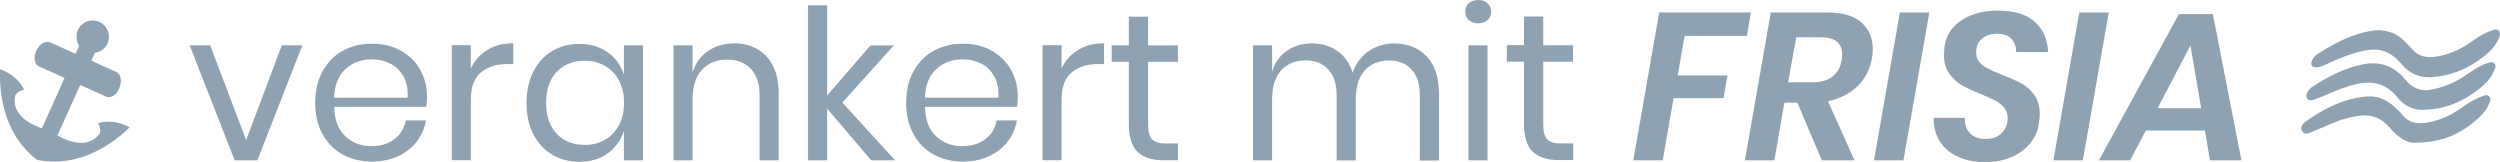 <?xml version="1.0" encoding="UTF-8"?>
<svg id="Ebene_1" xmlns="http://www.w3.org/2000/svg" viewBox="0 0 500 32.39">
  <defs>
    <style>
      .cls-1 {
        fill: #8fa2b1;
      }
    </style>
  </defs>
  <path class="cls-1" d="M233.25,28.7c-1.33,0-2.27-.26-2.82-.81-.55-.55-.81-1.55-.81-3.04v-12.47h5.96v-3.3h-5.96V3.34h-3.85v5.73h-3.43v3.3h3.43v12.41c0,2.62.58,4.5,1.75,5.6,1.17,1.1,2.92,1.68,5.25,1.68h2.85v-3.37h-2.36ZM212.32,13.7v-4.66h-3.82v23h3.82v-12.11c0-2.56.68-4.37,2.04-5.47s3.14-1.65,5.28-1.65h1.17v-4.15c-2.01,0-3.76.42-5.18,1.33-1.46.87-2.56,2.11-3.3,3.69M199.69,19.53h-14.71c.1-2.53.87-4.44,2.3-5.73s3.17-1.94,5.28-1.94c1.33,0,2.53.29,3.63.84,1.13.55,2.01,1.43,2.66,2.56.65,1.13.91,2.56.84,4.28M203.55,19.27c0-1.94-.45-3.69-1.33-5.28-.87-1.59-2.17-2.85-3.82-3.82-1.65-.94-3.6-1.43-5.83-1.43s-4.15.49-5.86,1.43c-1.72.94-3.04,2.33-4.02,4.11-.97,1.78-1.46,3.89-1.46,6.28s.49,4.5,1.46,6.25c.97,1.78,2.3,3.14,4.02,4.08,1.72.94,3.66,1.43,5.86,1.43,1.94,0,3.66-.36,5.18-1.04,1.52-.71,2.79-1.68,3.76-2.92.97-1.26,1.59-2.69,1.88-4.28h-4.05c-.29,1.55-1.04,2.82-2.3,3.76-1.23.94-2.79,1.39-4.63,1.39-2.04,0-3.76-.65-5.18-1.98-1.43-1.3-2.17-3.27-2.23-5.89h18.4c.1-.58.16-1.3.16-2.11M179.03,32.07l-10.56-11.56,10.3-11.43h-4.66l-8.68,10.01V1.07h-3.82v31h3.82v-10.36l8.81,10.36s4.79,0,4.79,0ZM146.8,8.68c-1.94,0-3.69.49-5.18,1.52-1.49,1-2.53,2.43-3.11,4.31v-5.44h-3.82v23h3.82v-12.18c0-2.59.62-4.57,1.88-5.93,1.26-1.36,2.95-2.04,5.02-2.04s3.6.62,4.76,1.85,1.75,2.98,1.75,5.28v13.02h3.82v-13.38c0-3.24-.84-5.7-2.46-7.45-1.65-1.72-3.82-2.59-6.51-2.59M116.97,12.15c1.52,0,2.85.36,4.05,1.04s2.11,1.68,2.79,2.95c.68,1.3,1,2.75,1,4.44s-.32,3.14-1,4.41c-.68,1.26-1.59,2.27-2.79,2.95-1.2.71-2.53,1.04-4.05,1.04-2.33,0-4.21-.74-5.64-2.23-1.39-1.49-2.11-3.56-2.11-6.19s.71-4.7,2.11-6.19c1.43-1.49,3.3-2.23,5.64-2.23M115.87,8.78c-2.04,0-3.85.49-5.44,1.43s-2.85,2.33-3.76,4.11-1.36,3.89-1.36,6.28.45,4.5,1.36,6.25c.91,1.78,2.17,3.14,3.76,4.08s3.4,1.43,5.44,1.43c2.23,0,4.11-.55,5.67-1.68s2.62-2.62,3.24-4.47v5.86h3.82V9.07h-3.82v5.86c-.62-1.88-1.68-3.37-3.24-4.47-1.55-1.1-3.43-1.68-5.67-1.68M94.17,13.7v-4.66h-3.82v23h3.82v-12.11c0-2.56.68-4.37,2.04-5.47s3.14-1.65,5.28-1.65h1.17v-4.15c-2.01,0-3.76.42-5.18,1.33-1.46.87-2.56,2.11-3.3,3.69M81.53,19.53h-14.71c.1-2.53.87-4.44,2.3-5.73,1.43-1.3,3.17-1.94,5.28-1.94,1.33,0,2.53.29,3.63.84,1.1.55,2.01,1.43,2.66,2.56.65,1.13.91,2.56.84,4.28M85.39,19.27c0-1.94-.45-3.69-1.33-5.28-.87-1.59-2.14-2.85-3.82-3.82-1.65-.94-3.6-1.43-5.86-1.43s-4.15.49-5.86,1.43c-1.72.94-3.04,2.33-4.02,4.11-.97,1.78-1.46,3.89-1.46,6.28s.49,4.5,1.46,6.25c.97,1.78,2.3,3.14,4.02,4.08s3.66,1.43,5.86,1.43c1.91,0,3.66-.36,5.18-1.04,1.52-.71,2.79-1.68,3.76-2.92.97-1.26,1.59-2.69,1.88-4.28h-4.05c-.29,1.55-1.04,2.82-2.27,3.76-1.23.94-2.79,1.39-4.63,1.39-2.04,0-3.76-.65-5.18-1.98-1.43-1.3-2.17-3.27-2.23-5.89h18.4c.1-.58.16-1.3.16-2.11M42.05,9.07h-4.11l9,23h4.53l9-23h-4.11l-7.13,18.95s-7.19-18.95-7.19-18.95Z"/>
  <path class="cls-1" d="M475.43,6.02c2.11.06,3.92.62,5.34,2.11.49.52,1.04.97,1.49,1.52,1.36,1.68,3.14,2.01,5.15,1.65,2.4-.42,4.57-1.36,6.54-2.72,1.39-.97,2.72-1.98,4.37-2.46.49-.16,1-.45,1.46.06.39.49.16,1,0,1.49-.87,2.01-2.49,3.3-4.21,4.5-2.79,1.94-5.89,3.04-9.26,3.27-2.33.13-4.34-.65-5.86-2.46-1.3-1.52-2.72-2.75-4.79-3.01-1.55-.19-3.04.19-4.5.58-2.04.55-3.98,1.43-5.93,2.33-.58.26-1.17.55-1.78.58-1.07.1-1.46-.49-1-1.46.19-.42.49-.78.84-1.04,3.63-2.36,7.38-4.37,11.76-4.89h.45"/>
  <path class="cls-1" d="M484.98,21.96c-2.27.13-4.11-.74-5.51-2.49-2.14-2.69-4.83-3.4-8.07-2.69-2.36.52-4.53,1.49-6.7,2.43-.68.29-1.39.55-2.11.78-.39.13-.84.13-1.13-.23-.32-.39-.19-.84,0-1.26.23-.45.52-.81.94-1.1,3.11-2.04,6.38-3.72,10.04-4.5,3.5-.74,6.35.26,8.58,2.98,1.43,1.75,3.11,2.49,5.41,2.01,2.3-.45,4.41-1.33,6.38-2.62,1.52-1,2.98-2.14,4.76-2.66.42-.13.87-.32,1.26.03.45.42.23.91.06,1.36-.65,1.65-1.88,2.85-3.24,3.92-3.14,2.46-6.67,3.92-10.69,4.02"/>
  <path class="cls-1" d="M483.49,28.5c-2.07.36-3.92-1.1-5.54-2.98-1.55-1.78-3.47-2.69-5.83-2.4-1.72.19-3.37.62-4.99,1.26-1.52.62-3.01,1.3-4.53,1.91-.71.29-1.62.81-2.14,0-.55-.84.13-1.62.81-2.07,3.66-2.59,7.61-4.57,12.18-4.92,2.04-.16,3.89.62,5.41,2.04.52.49,1.07.94,1.49,1.49,1.39,1.81,3.24,2.04,5.31,1.65,2.2-.42,4.21-1.26,6.06-2.53,1.52-1.04,3.01-2.11,4.73-2.69.45-.16.94-.42,1.36,0,.49.45.23.97,0,1.46-.45,1.2-1.26,2.11-2.17,2.95-3.3,2.98-7.06,4.79-12.24,4.86"/>
  <path class="cls-1" d="M431.51,21.64l6.58-12.53,2.14,12.53h-8.71ZM442,32.07h6.28l-5.7-29.25h-6.8l-16,29.25h6.25l3.14-5.96h11.82l1,5.96h0ZM415.86,2.49l-5.18,29.57h5.89l5.18-29.57s-5.89,0-5.89,0ZM407.73,24.91c.13-.84.23-1.52.23-2.01,0-1.55-.36-2.85-1.07-3.85s-1.55-1.78-2.56-2.33c-1-.55-2.3-1.13-3.89-1.75-1.23-.49-2.17-.91-2.85-1.26-.68-.32-1.23-.74-1.68-1.26-.45-.52-.68-1.17-.68-1.94,0-1.2.39-2.14,1.17-2.79s1.78-.97,2.98-.97c1.3,0,2.3.36,2.92,1.04.65.68.94,1.55.94,2.62h6.38c-.1-2.49-.97-4.5-2.62-6.02-1.68-1.52-4.18-2.27-7.51-2.27-2.75,0-5.12.62-7.06,1.85s-3.11,2.92-3.47,5.02c-.1.65-.16,1.3-.16,1.98,0,1.52.32,2.75,1.04,3.72.68.97,1.52,1.75,2.46,2.3.97.55,2.23,1.17,3.82,1.81,1.23.52,2.2.94,2.92,1.3s1.3.84,1.78,1.43c.49.58.71,1.3.71,2.11,0,1.17-.39,2.17-1.17,2.95-.78.81-1.85,1.2-3.17,1.2-1.43,0-2.49-.39-3.24-1.2-.71-.81-1.04-1.78-.97-3.01h-6.25c0,1.72.36,3.27,1.17,4.6s2.01,2.36,3.56,3.11c1.55.74,3.43,1.13,5.6,1.13,2.01,0,3.79-.36,5.31-1.04s2.75-1.59,3.66-2.72,1.49-2.36,1.72-3.69M379.98,2.49l-5.18,29.57h5.89l5.18-29.57s-5.89,0-5.89,0ZM368.35,11.98c-.52,2.98-2.49,4.47-5.86,4.47h-4.86l1.62-9h4.86c2.88,0,4.31,1.13,4.31,3.43,0,.49,0,.84-.1,1.1M365.43,2.49h-11.27l-5.18,29.57h5.89l2.01-11.53h2.59l4.89,11.53h6.54l-5.31-11.82c2.43-.52,4.41-1.52,5.93-3.01,1.52-1.52,2.49-3.37,2.88-5.6.1-.55.16-1.17.16-1.85,0-2.2-.78-3.98-2.3-5.31s-3.82-1.98-6.83-1.98M331.84,2.49l-5.18,29.57h5.89l2.17-12.44h9.98l.81-4.53h-9.98l1.39-7.9h12.44l.84-4.7s-18.37,0-18.37,0Z"/>
  <path class="cls-1" d="M312.28,28.7c-1.33,0-2.3-.26-2.82-.81-.55-.55-.81-1.55-.81-3.04v-12.5h5.96v-3.3h-5.96V3.3h-3.85v5.73h-3.43v3.3h3.43v12.41c0,2.62.58,4.5,1.75,5.6,1.17,1.1,2.92,1.68,5.25,1.68h2.85v-3.34h-2.36ZM293.69,32.07h3.82V9.07h-3.82v23ZM293.04,2.33c0,.68.23,1.26.71,1.68s1.1.65,1.88.65,1.39-.23,1.88-.65.71-1,.71-1.68-.23-1.26-.71-1.68-1.1-.65-1.88-.65-1.43.23-1.88.65c-.49.42-.71,1-.71,1.68M278.89,8.68c-1.91,0-3.6.52-5.12,1.52-1.52,1.04-2.59,2.46-3.24,4.34-.62-1.94-1.65-3.4-3.08-4.37-1.43-1-3.14-1.49-5.09-1.49s-3.53.49-4.96,1.46-2.43,2.36-2.98,4.18v-5.25h-3.82v23h3.82v-12.18c0-2.56.62-4.5,1.81-5.83,1.23-1.33,2.85-1.98,4.89-1.98,1.91,0,3.4.58,4.53,1.81,1.13,1.2,1.68,2.95,1.68,5.18v13.02h3.82v-12.18c0-2.56.62-4.5,1.81-5.83,1.23-1.33,2.82-1.98,4.83-1.98s3.43.58,4.53,1.81c1.1,1.2,1.65,2.95,1.65,5.18v13.02h3.82v-13.38c0-3.24-.81-5.73-2.46-7.45-1.62-1.72-3.79-2.59-6.48-2.59"/>
  <path class="cls-1" d="M19.67,24.62s.26-.1.39-.13c.81-.16,1.59-.19,2.43-.13,1.2.13,2.3.49,3.34,1.04.03,0,.06,0,.06.06,0,.1-.1.13-.16.19-.94.94-1.98,1.78-3.08,2.56-1.55,1.1-3.21,2.04-4.99,2.75-2.14.84-4.34,1.33-6.64,1.36-1.13,0-2.23-.1-3.34-.29-.19,0-.36-.13-.49-.23-1.75-1.36-3.14-3.01-4.28-4.92-.84-1.46-1.49-3.01-1.94-4.63C.24,19.69-.06,17.07,0,14.38v-.45c0-.1.03-.1.13-.06.36.16.74.29,1.1.49.62.36,1.23.71,1.75,1.2.62.55,1.17,1.17,1.59,1.91.1.16.16.32.23.49-.06.06-.16.06-.23.06-.55.13-1,.39-1.36.81-.1.1-.16.23-.19.39-.29,1.55.16,2.92,1.26,4.05.49.52,1.07.94,1.68,1.3.65.39,1.36.68,2.07.97.1.03.19.1.32.1.06-.03.1-.13.13-.19,1.46-3.21,2.88-6.41,4.34-9.65.1-.26.1-.23-.13-.32-1.59-.71-3.17-1.46-4.79-2.14-.52-.23-.78-.58-.91-1.1-.1-.39-.1-.81,0-1.2.13-.74.45-1.39.97-1.94.23-.23.45-.42.74-.55.13-.06.26-.1.39-.13.32-.1.65-.06.97.06,1.13.52,2.3,1.04,3.43,1.55.45.19.91.42,1.36.62.06,0,.13.06.19.1.06,0,.1,0,.13-.06,0,0,.03-.06.03-.1.19-.39.36-.81.55-1.23.06-.13.03-.23,0-.36-.42-.71-.55-1.49-.39-2.3.36-1.85,2.2-2.98,4.02-2.49,1.62.42,2.72,2.07,2.33,3.82-.29,1.33-1.17,2.14-2.46,2.49h-.16c-.1,0-.13.06-.16.13-.19.45-.42.91-.62,1.36-.03.1,0,.13.06.16.06,0,.13.06.19.1,1.55.71,3.11,1.39,4.66,2.11.45.19.71.52.84.97.13.45.13.91.06,1.36-.13.74-.39,1.43-.91,1.98-.26.26-.52.49-.87.62-.39.16-.81.16-1.2-.03-1.39-.62-2.79-1.26-4.18-1.88-.23-.1-.42-.19-.65-.29-.29-.13-.26-.16-.39.16-1.43,3.17-2.88,6.35-4.31,9.56-.13.29-.16.26.16.42.71.36,1.43.71,2.2.94.87.26,1.75.42,2.66.36,1.36-.1,2.43-.71,3.27-1.78.06-.06.1-.16.1-.26.1-.58,0-1.13-.26-1.65-.03-.06-.1-.13-.1-.23"/>
</svg>